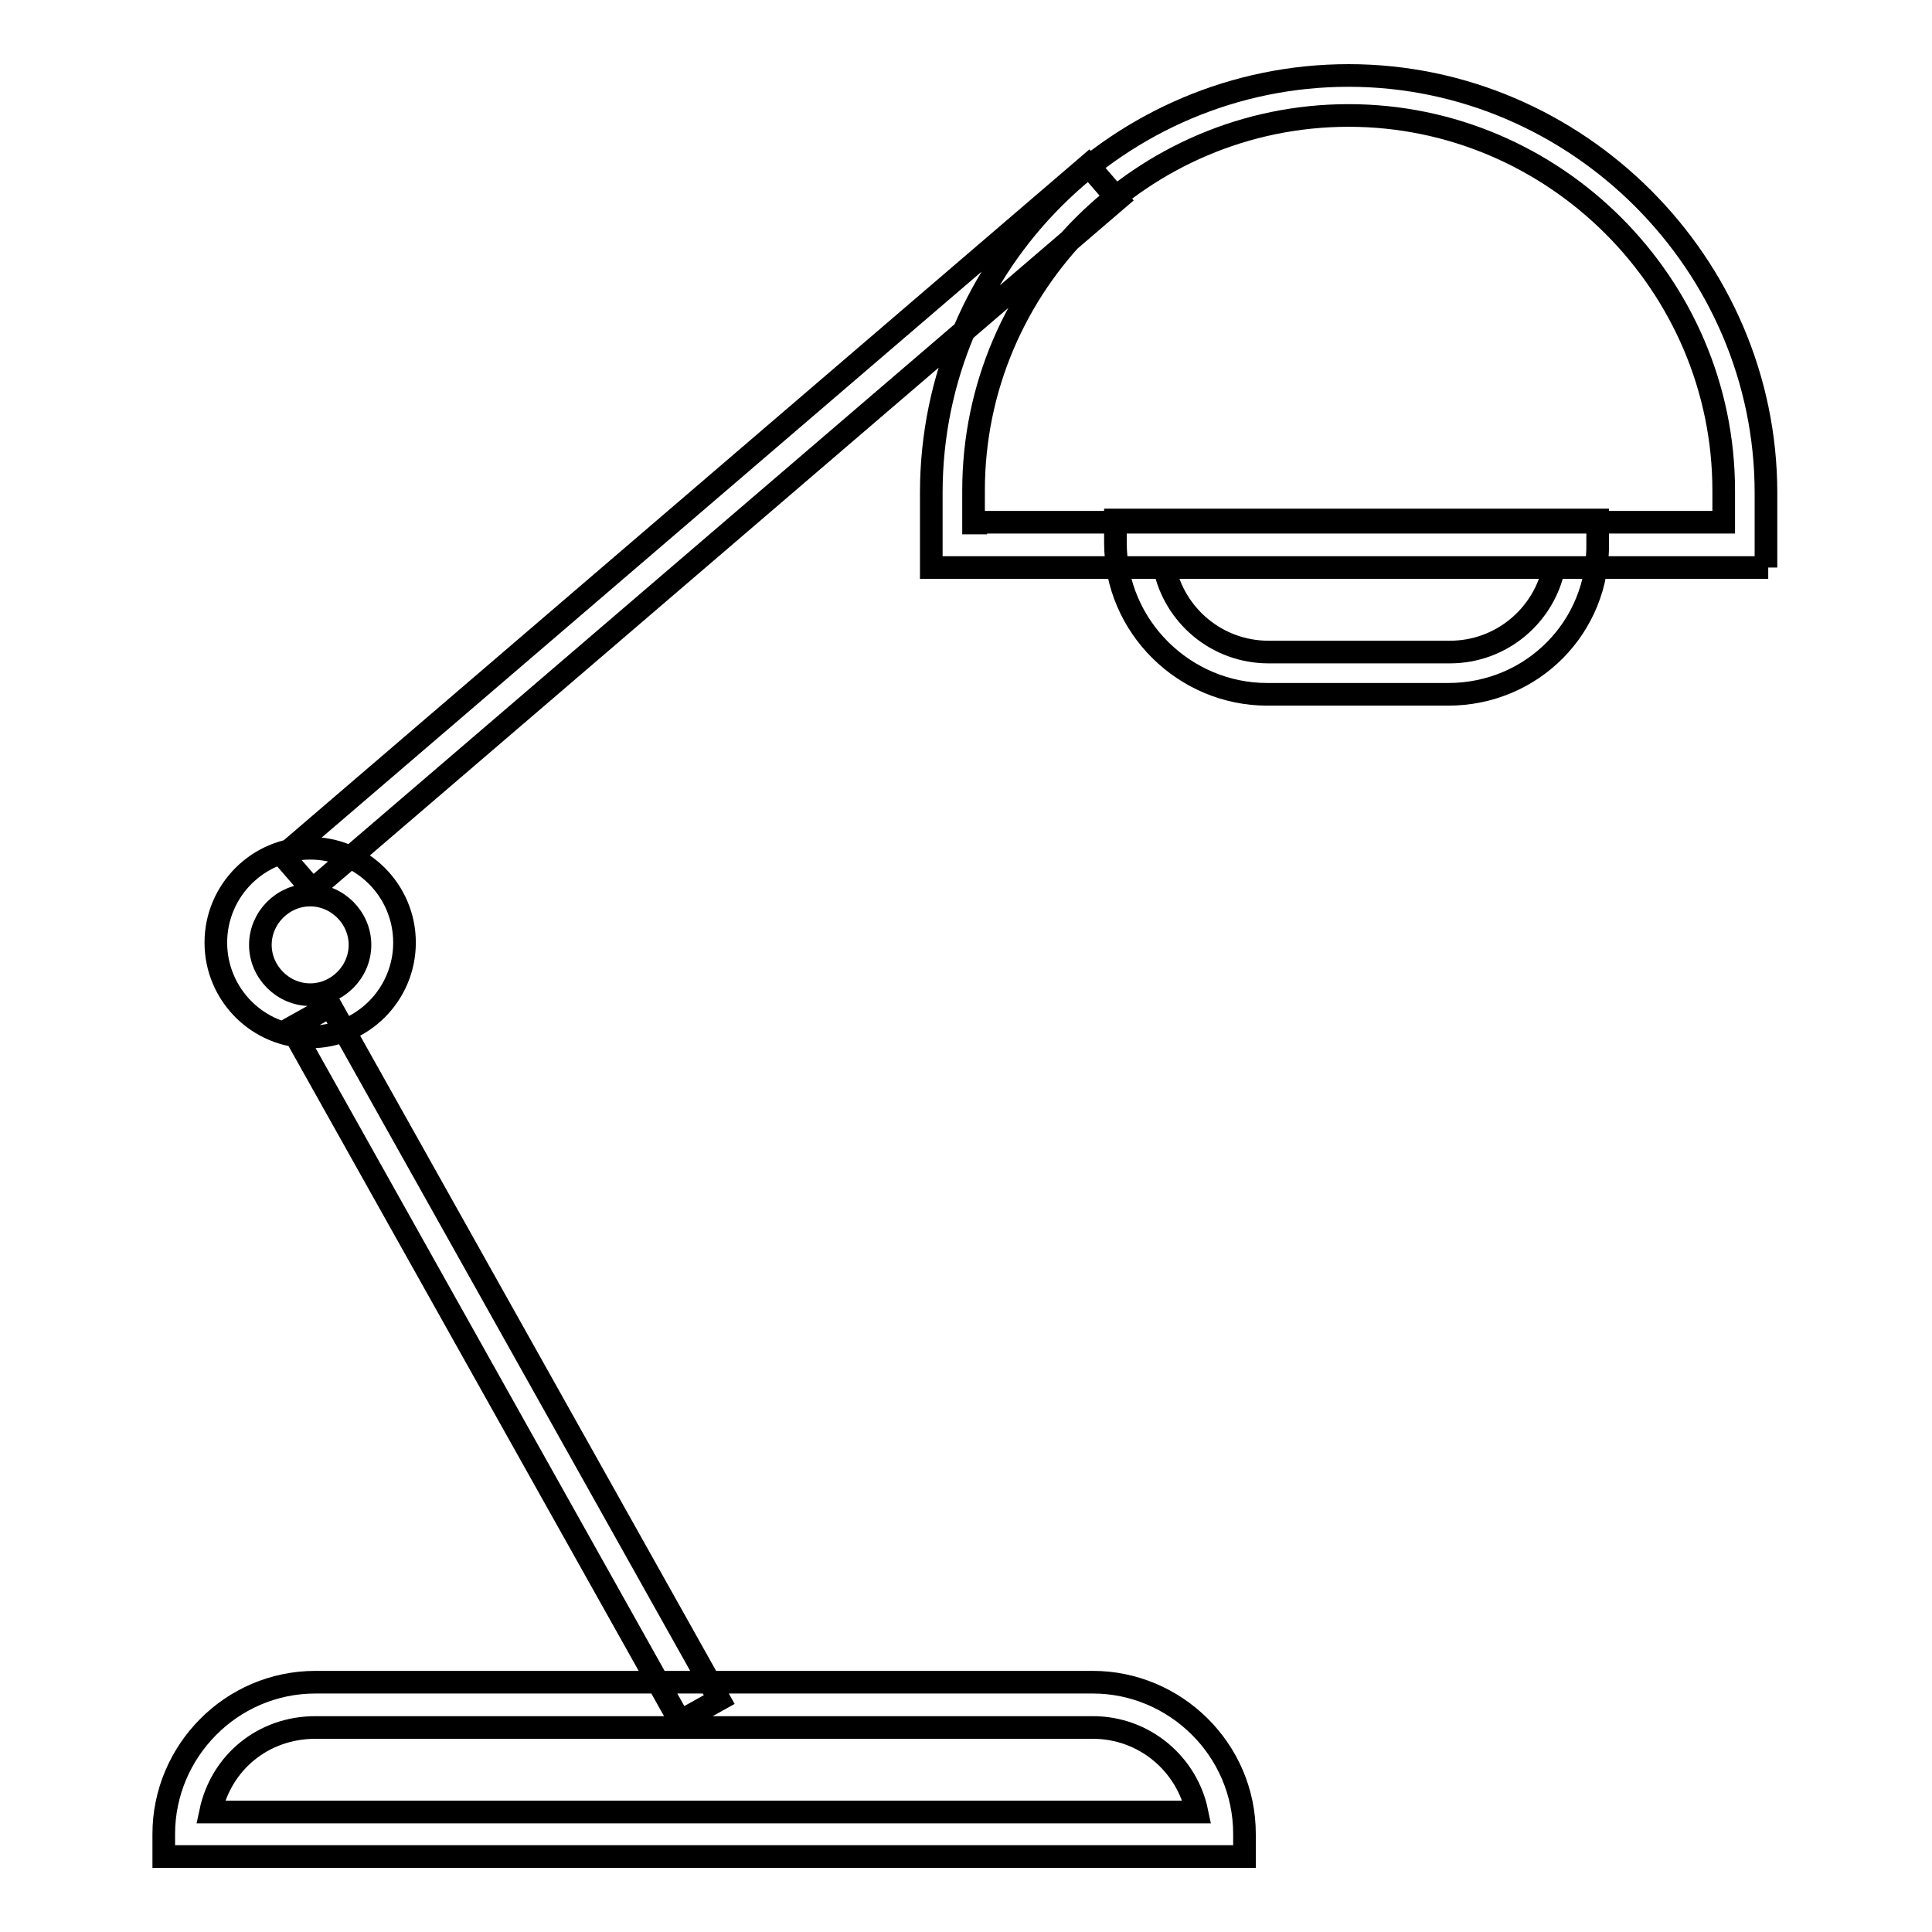 <?xml version="1.0" encoding="utf-8"?>
<!-- Svg Vector Icons : http://www.onlinewebfonts.com/icon -->
<!DOCTYPE svg PUBLIC "-//W3C//DTD SVG 1.1//EN" "http://www.w3.org/Graphics/SVG/1.1/DTD/svg11.dtd">
<svg version="1.1" xmlns="http://www.w3.org/2000/svg" xmlns:xlink="http://www.w3.org/1999/xlink" x="0px" y="0px" viewBox="0 0 256 256" enable-background="new 0 0 256 256" xml:space="preserve">
<g> <path stroke-width="3" fill-opacity="0" stroke="#000000"  d="M234.3,75.2H123.4v-9.9c0-30.6,25-55.3,55.3-55.3S234,35,234,65.3v9.9H234.3z M129.3,69.2h99.1V65 c0-27.3-22.4-49.7-49.7-49.7S129,37.6,129,65v4.3H129.3z M191.9,92h-24c-10.9,0-20.1-8.9-20.1-20.1v-3h63.9v3 C211.9,83.1,203,92,191.9,92z M154.3,75.2c1.3,6.3,6.9,11.2,13.8,11.2h24c6.9,0,12.5-4.9,13.8-11.2H154.3z M144.2,21.9l3.9,4.5 L41.4,117.9l-3.9-4.5L144.2,21.9z M41.1,137.4c-6.9,0-12.5-5.6-12.5-12.5s5.6-12.5,12.5-12.5c6.9,0,12.5,5.6,12.5,12.5 S48,137.4,41.1,137.4z M41.1,118.6c-3.6,0-6.6,3-6.6,6.6c0,3.6,3,6.6,6.6,6.6s6.6-3,6.6-6.6C47.7,121.6,44.7,118.6,41.1,118.6z  M43.8,133.3l51.5,91.9l-5.2,2.9l-51.5-91.9L43.8,133.3z M164.9,246H21.7v-3c0-10.9,8.9-20.1,20.1-20.1h103 c10.9,0,20.1,8.9,20.1,20.1V246z M27.9,240.1h130.7c-1.3-6.3-6.9-11.2-13.8-11.2h-103C34.9,228.9,29.3,233.5,27.9,240.1z"/></g>
</svg>